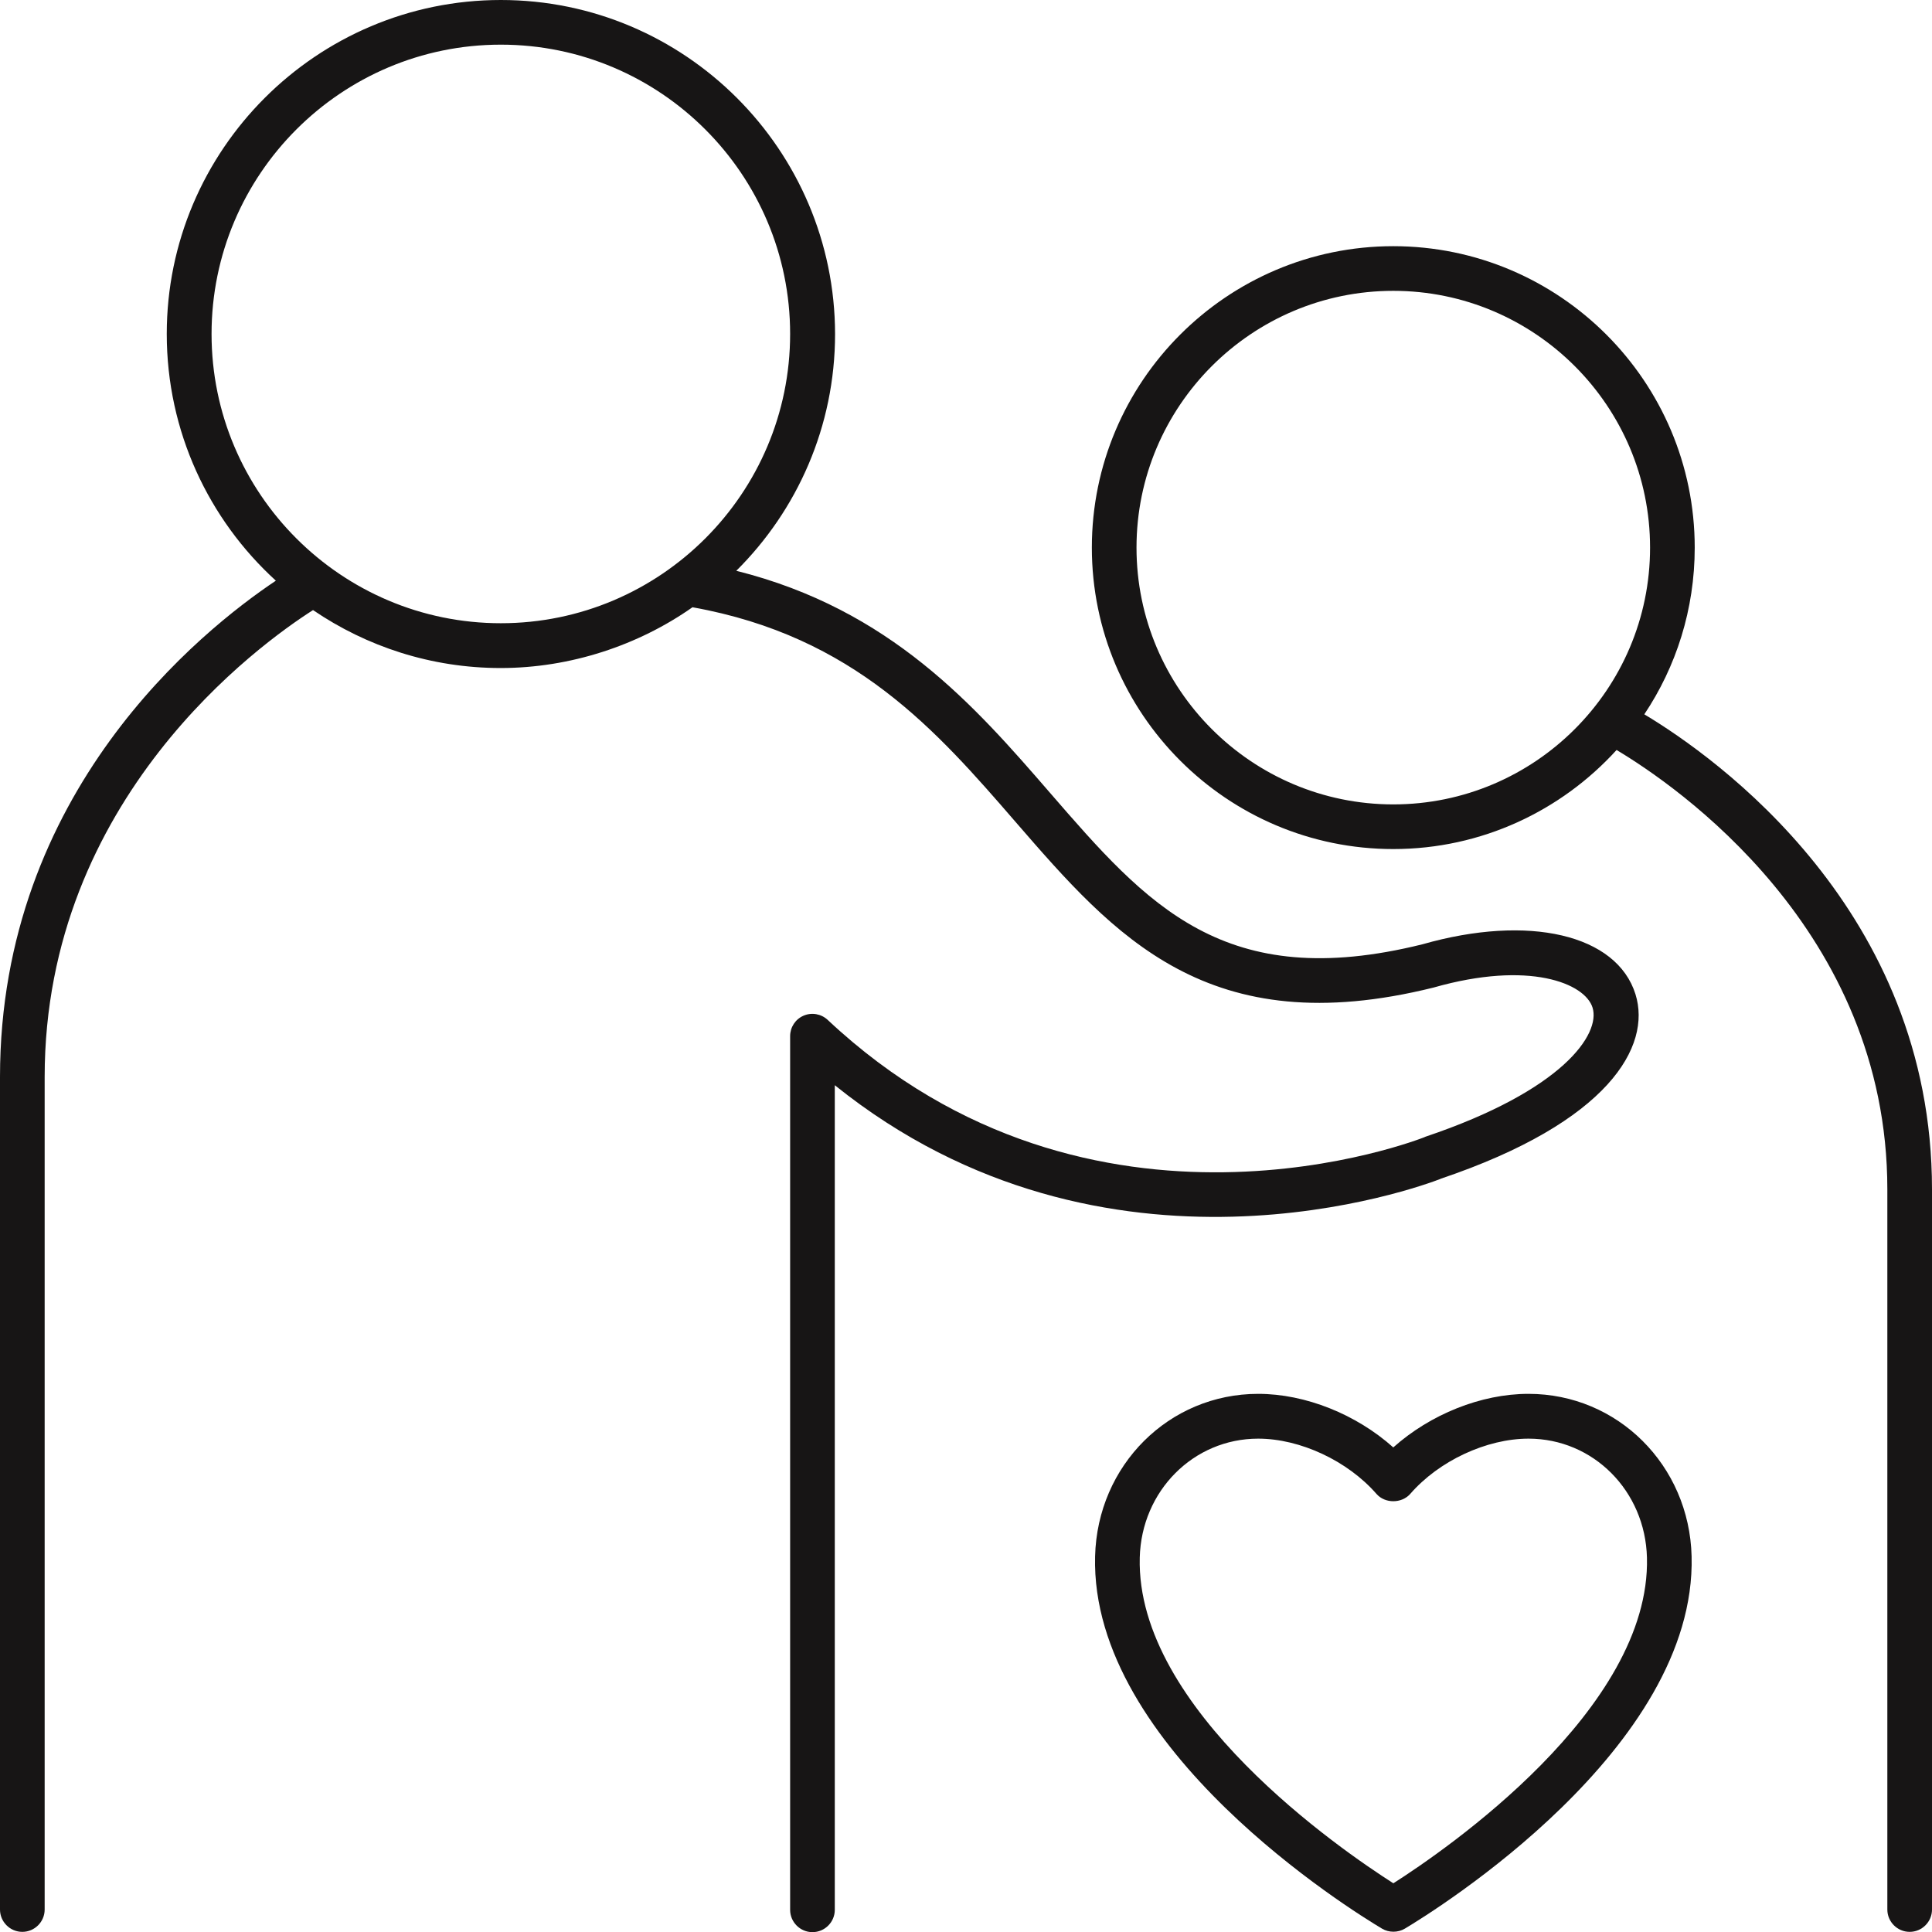 <?xml version="1.0" encoding="UTF-8"?>
<svg id="Layer_2" data-name="Layer 2" xmlns="http://www.w3.org/2000/svg" viewBox="0 0 136.71 136.71">
  <defs>
    <style>
      .cls-1 {
        fill: #171515;
        stroke-width: 0px;
      }
    </style>
  </defs>
  <g id="Layer_2-2" data-name="Layer 2">
    <g>
      <path class="cls-1" d="m108.15,98.63c-3.35,0-6.94,1.45-9.56,3.79-2.62-2.34-6.21-3.79-9.56-3.79-6.31,0-11.38,5.05-11.54,11.5-.35,13.62,18.18,25.08,20.3,26.34.25.15.53.22.81.22s.56-.07.81-.22c2.11-1.26,20.64-12.73,20.29-26.34-.16-6.45-5.24-11.5-11.54-11.5Zm-9.56,34.63c-3.68-2.35-18.22-12.31-17.94-23.04.12-4.72,3.8-8.42,8.38-8.42,2.97,0,6.33,1.57,8.37,3.91.6.69,1.78.69,2.39,0,2.03-2.34,5.4-3.91,8.37-3.91,4.58,0,8.26,3.7,8.38,8.42.27,10.73-14.27,20.7-17.94,23.04Z"/>
      <path class="cls-1" d="m101.94,83.41c11.91-4.02,14.93-9.37,13.79-13.05-1.32-4.24-7.55-5.69-15.08-3.54-14.04,3.48-19.48-2.79-26.36-10.73-5.3-6.12-11.27-12.97-22.19-15.7,4.31-4.28,6.99-10.21,6.99-16.76C59.07,10.6,48.47,0,35.44,0S11.8,10.6,11.8,23.63c0,6.91,2.98,13.14,7.72,17.46C14.23,44.63,0,56.02,0,76.21v58.91c0,.87.71,1.58,1.58,1.58s1.58-.71,1.58-1.58v-58.91c0-19.73,15.26-30.66,18.99-33.04,3.79,2.58,8.36,4.1,13.28,4.1s9.73-1.6,13.57-4.3c11.45,2.05,17.26,8.72,22.87,15.2,6.99,8.06,13.59,15.68,29.57,11.71,6.77-1.93,10.72-.3,11.25,1.42.58,1.87-2.08,5.85-11.81,9.13-.03.01-.06.02-.09.04-.23.09-23.48,9.29-42.22-8.3-.46-.43-1.13-.55-1.71-.3-.58.25-.95.82-.95,1.45v61.82c0,.87.71,1.58,1.58,1.58s1.58-.71,1.58-1.58v-58.35c19.23,15.46,41.54,7.14,42.86,6.63ZM14.97,23.63c0-11.29,9.18-20.47,20.47-20.47s20.47,9.18,20.47,20.47-9.18,20.47-20.47,20.47-20.47-9.18-20.47-20.47Z"/>
      <path class="cls-1" d="m116.35,50.55c2.26-3.38,3.57-7.44,3.57-11.8,0-11.76-9.57-21.33-21.33-21.33s-21.33,9.57-21.33,21.33,9.57,21.33,21.33,21.33c6.25,0,11.89-2.71,15.8-7.01,4.15,2.48,19.16,12.69,19.16,31.09v50.96c0,.87.71,1.58,1.58,1.58s1.58-.71,1.58-1.58v-50.96c0-19.74-15.27-30.56-20.35-33.61Zm-17.76,6.37c-10.02,0-18.17-8.15-18.17-18.17s8.15-18.17,18.17-18.17,18.17,8.15,18.17,18.17-8.15,18.17-18.17,18.17Z"/>
    </g>
  </g>
</svg>
